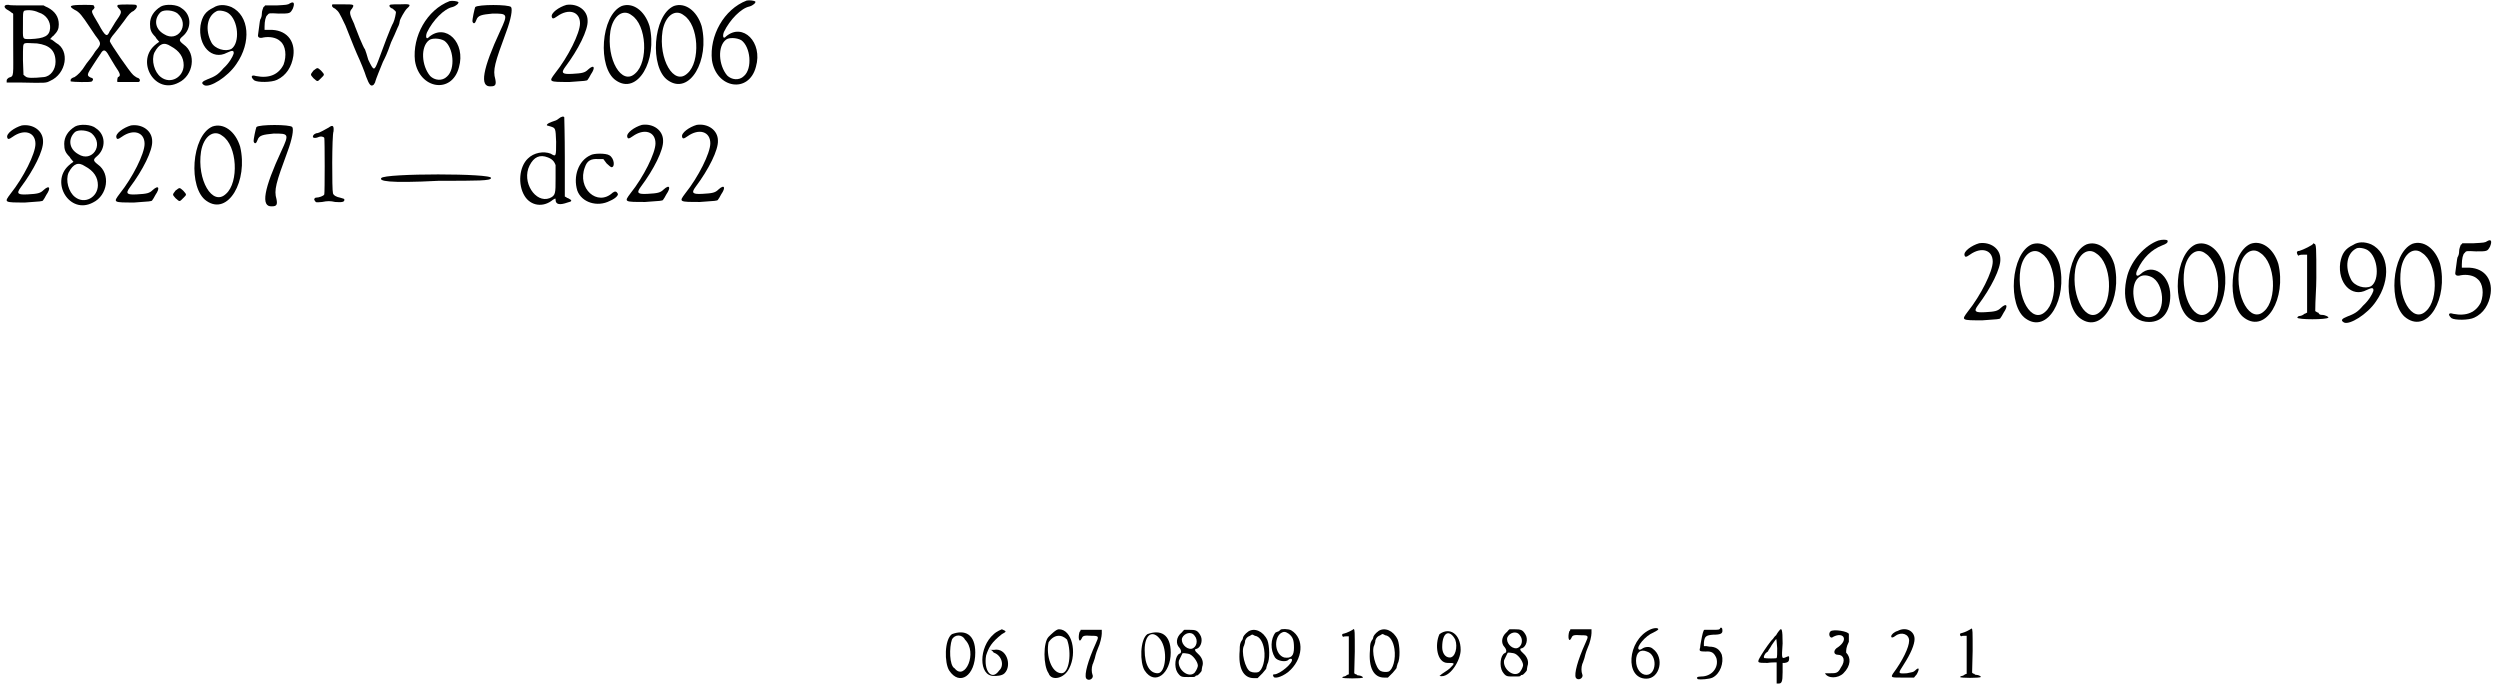 <?xml version='1.0' encoding='utf-8'?>
<svg xmlns="http://www.w3.org/2000/svg" xmlns:xlink="http://www.w3.org/1999/xlink" width="459px" height="126px" viewBox="0 0 4596 1264" version="1.1">
<defs>
<path id="gl2822" d="M 8 2 C 2 3 3 8 11 12 C 13 13 17 16 18 17 C 19 17 20 18 20 19 C 20 38 20 56 20 73 C 20 135 22 133 12 136 C 8 139 8 140 8 142 C 8 144 8 144 8 145 C 16 145 24 145 33 145 C 81 146 80 146 88 142 C 118 129 125 86 99 72 C 97 70 92 67 91 66 C 89 66 89 65 88 65 C 91 62 92 60 94 59 C 102 51 104 46 104 38 C 104 24 97 14 84 7 C 81 6 78 4 76 3 C 66 3 55 3 45 3 C 28 3 13 3 12 2 C 11 2 9 2 8 2 M 67 16 C 81 20 89 33 88 45 C 87 59 78 64 51 65 C 36 65 38 66 38 38 C 38 17 38 16 40 13 C 45 11 57 11 67 16 M 64 73 C 87 76 98 86 98 107 C 98 121 89 134 76 135 C 57 137 46 137 43 134 C 41 133 40 131 39 131 C 39 123 38 113 38 104 C 38 76 38 75 41 73 C 44 72 46 72 64 73 z" fill="black"/><!-- width=126 height=153 -->
<path id="gl3849" d="M 90 3 C 88 5 88 6 93 11 C 97 16 97 18 85 35 C 81 41 77 49 75 51 C 70 63 67 62 54 38 C 41 16 40 15 45 11 C 46 10 48 7 46 6 C 46 3 45 3 27 3 C 1 3 -2 5 10 12 C 19 16 24 23 38 44 C 45 55 53 66 54 67 C 59 75 58 77 48 89 C 44 96 36 106 32 111 C 22 127 16 132 10 136 C 3 138 2 141 3 144 C 6 145 40 146 42 144 C 45 141 45 138 40 137 C 32 133 32 132 46 111 C 50 105 55 97 58 93 C 63 84 67 85 73 96 C 75 99 81 110 85 116 C 94 129 96 134 90 136 C 89 137 88 144 89 145 C 94 145 127 145 128 145 C 132 144 131 138 125 137 C 123 136 119 133 118 132 C 112 127 75 73 75 70 C 75 67 77 63 84 55 C 86 53 94 42 101 33 C 110 20 114 16 119 14 C 124 10 127 5 123 3 C 121 2 93 2 90 3 z" fill="black"/><!-- width=140 height=155 -->
<path id="gl3161" d="M 30 5 C 17 13 10 24 10 37 C 10 48 12 53 20 61 C 22 65 24 66 27 70 C 24 72 20 75 18 77 C -16 108 20 168 63 145 C 90 132 96 92 72 75 C 63 68 63 66 70 60 C 87 46 87 20 68 8 C 60 1 39 0 30 5 M 61 18 C 84 39 61 72 36 56 C 18 46 17 27 30 15 C 37 10 54 12 61 18 M 48 78 C 65 87 72 99 72 113 C 72 135 48 149 30 135 C 18 126 12 104 18 90 C 27 73 36 70 48 78 z" fill="black"/><!-- width=96 height=159 -->
<path id="gl2867" d="M 30 7 C 15 14 9 23 6 40 C 1 77 27 105 55 90 C 65 85 68 86 67 92 C 65 98 59 109 48 119 C 38 131 32 134 19 139 C 9 143 6 146 13 150 C 23 155 56 135 72 111 C 100 71 96 22 63 6 C 51 1 39 1 30 7 M 57 17 C 76 30 79 72 63 83 C 52 89 32 83 26 71 C 14 48 18 23 35 14 C 39 11 51 13 57 17 z" fill="black"/><!-- width=101 height=158 -->
<path id="gl3153" d="M 73 4 C 69 7 66 7 48 8 C 41 8 34 8 27 8 C 26 9 26 10 24 11 C 23 14 21 18 21 23 C 21 27 20 31 18 34 C 17 37 16 49 14 62 C 13 67 17 69 24 67 C 35 65 48 67 55 74 C 65 82 67 101 61 117 C 52 135 35 143 10 138 C 1 135 0 140 7 146 C 13 150 39 150 49 145 C 66 137 76 121 79 101 C 83 72 65 52 35 53 C 31 53 29 53 26 53 C 26 50 26 49 26 47 C 26 37 28 28 31 26 C 34 22 34 22 52 23 C 73 23 73 23 78 14 C 82 4 80 0 73 4 z" fill="black"/><!-- width=92 height=157 -->
<path id="gl3672" d="M 11 11 C 5 19 5 18 11 25 C 19 32 18 32 25 25 C 32 18 32 19 25 11 C 18 5 19 5 11 11 z" fill="black"/><!-- width=42 height=42 -->
<path id="gl1891" d="M 4 2 C 2 5 4 8 9 10 C 16 16 16 16 28 41 C 33 53 42 77 49 93 C 56 108 64 128 66 135 C 72 151 75 154 80 150 C 81 148 83 146 83 144 C 84 140 92 120 97 108 C 101 100 104 95 112 72 C 116 64 121 52 124 45 C 127 40 128 34 128 33 C 128 30 137 14 141 10 C 150 2 148 1 127 2 C 111 2 109 2 109 5 C 109 6 111 9 115 10 C 117 12 120 14 121 16 C 121 18 119 30 116 36 C 112 42 96 85 88 107 C 81 125 80 125 70 104 C 68 96 65 88 64 85 C 62 83 58 73 54 64 C 50 53 45 42 44 38 C 36 21 34 16 40 10 C 45 2 44 2 24 2 C 13 2 4 2 4 2 z" fill="black"/><!-- width=154 height=159 -->
<path id="gl2608" d="M 69 1 C 27 17 0 66 5 111 C 13 163 73 173 86 123 C 99 78 62 41 31 67 C 26 73 24 67 27 59 C 38 36 59 15 74 12 C 81 10 86 5 85 3 C 83 1 74 0 69 1 M 59 74 C 76 86 80 126 64 140 C 55 149 41 147 33 139 C 17 120 15 85 31 73 C 36 69 50 69 59 74 z" fill="black"/><!-- width=97 height=163 -->
<path id="gl2870" d="M 11 6 C 10 8 5 30 6 33 C 8 38 11 36 13 30 C 16 21 23 20 43 18 C 70 18 72 18 57 50 C 25 119 18 154 40 152 C 48 152 50 149 48 139 C 43 122 47 109 68 52 C 77 28 80 10 77 6 C 73 1 16 1 11 6 z" fill="black"/><!-- width=90 height=162 -->
<path id="gl3669" d="M 33 3 C 19 7 4 18 6 25 C 7 29 9 29 16 24 C 37 9 58 15 58 37 C 58 55 36 99 12 129 C 0 145 0 145 39 145 C 67 143 71 143 72 141 C 73 140 76 135 78 131 C 87 118 84 112 73 122 C 67 128 62 129 44 130 C 26 131 22 129 31 117 C 55 85 73 49 72 32 C 72 13 54 0 33 3 z" fill="black"/><!-- width=91 height=153 -->
<path id="gl3335" d="M 39 5 C 0 22 -6 119 28 142 C 68 170 105 105 90 42 C 81 13 59 -2 39 5 M 57 22 C 85 40 88 108 64 129 C 39 153 10 103 18 51 C 23 22 42 10 57 22 z" fill="black"/><!-- width=102 height=159 -->
<path id="gl3335" d="M 39 5 C 0 22 -6 119 28 142 C 68 170 105 105 90 42 C 81 13 59 -2 39 5 M 57 22 C 85 40 88 108 64 129 C 39 153 10 103 18 51 C 23 22 42 10 57 22 z" fill="black"/><!-- width=102 height=159 -->
<path id="gl2608" d="M 69 1 C 27 17 0 66 5 111 C 13 163 73 173 86 123 C 99 78 62 41 31 67 C 26 73 24 67 27 59 C 38 36 59 15 74 12 C 81 10 86 5 85 3 C 83 1 74 0 69 1 M 59 74 C 76 86 80 126 64 140 C 55 149 41 147 33 139 C 17 120 15 85 31 73 C 36 69 50 69 59 74 z" fill="black"/><!-- width=97 height=163 -->
<path id="gl3669" d="M 33 3 C 19 7 4 18 6 25 C 7 29 9 29 16 24 C 37 9 58 15 58 37 C 58 55 36 99 12 129 C 0 145 0 145 39 145 C 67 143 71 143 72 141 C 73 140 76 135 78 131 C 87 118 84 112 73 122 C 67 128 62 129 44 130 C 26 131 22 129 31 117 C 55 85 73 49 72 32 C 72 13 54 0 33 3 z" fill="black"/><!-- width=91 height=153 -->
<path id="gl3161" d="M 30 5 C 17 13 10 24 10 37 C 10 48 12 53 20 61 C 22 65 24 66 27 70 C 24 72 20 75 18 77 C -16 108 20 168 63 145 C 90 132 96 92 72 75 C 63 68 63 66 70 60 C 87 46 87 20 68 8 C 60 1 39 0 30 5 M 61 18 C 84 39 61 72 36 56 C 18 46 17 27 30 15 C 37 10 54 12 61 18 M 48 78 C 65 87 72 99 72 113 C 72 135 48 149 30 135 C 18 126 12 104 18 90 C 27 73 36 70 48 78 z" fill="black"/><!-- width=96 height=159 -->
<path id="gl3669" d="M 33 3 C 19 7 4 18 6 25 C 7 29 9 29 16 24 C 37 9 58 15 58 37 C 58 55 36 99 12 129 C 0 145 0 145 39 145 C 67 143 71 143 72 141 C 73 140 76 135 78 131 C 87 118 84 112 73 122 C 67 128 62 129 44 130 C 26 131 22 129 31 117 C 55 85 73 49 72 32 C 72 13 54 0 33 3 z" fill="black"/><!-- width=91 height=153 -->
<path id="gl3672" d="M 11 11 C 5 19 5 18 11 25 C 19 32 18 32 25 25 C 32 18 32 19 25 11 C 18 5 19 5 11 11 z" fill="black"/><!-- width=42 height=42 -->
<path id="gl3335" d="M 39 5 C 0 22 -6 119 28 142 C 68 170 105 105 90 42 C 81 13 59 -2 39 5 M 57 22 C 85 40 88 108 64 129 C 39 153 10 103 18 51 C 23 22 42 10 57 22 z" fill="black"/><!-- width=102 height=159 -->
<path id="gl2870" d="M 11 6 C 10 8 5 30 6 33 C 8 38 11 36 13 30 C 16 21 23 20 43 18 C 70 18 72 18 57 50 C 25 119 18 154 40 152 C 48 152 50 149 48 139 C 43 122 47 109 68 52 C 77 28 80 10 77 6 C 73 1 16 1 11 6 z" fill="black"/><!-- width=90 height=162 -->
<path id="gl3339" d="M 32 6 C 27 9 14 16 12 16 C 8 16 3 19 3 23 C 3 25 7 26 12 24 C 18 21 23 23 24 25 C 25 27 25 127 24 129 C 23 132 14 135 9 135 C 6 135 4 139 7 141 C 8 144 9 144 20 143 C 30 141 35 141 44 143 C 57 144 61 143 61 139 C 61 137 60 137 53 135 C 47 134 41 131 40 127 C 38 122 38 19 41 13 C 42 3 40 0 32 6 z" fill="black"/><!-- width=72 height=150 -->
<path id="gl3852" d="M 4 9 C 0 14 14 19 110 14 C 182 14 206 14 206 9 C 211 0 9 0 4 9 z" fill="black"/><!-- width=216 height=24 -->
<path id="gl2649" d="M 76 6 C 74 8 69 10 68 10 C 62 12 54 15 55 18 C 55 18 58 19 62 20 C 71 23 71 23 72 48 C 72 76 72 76 62 70 C 49 65 31 68 20 79 C 4 94 1 127 14 148 C 25 166 48 170 66 155 C 71 152 71 152 71 155 C 71 164 79 165 93 160 C 102 158 102 156 94 152 C 92 152 91 150 88 149 C 88 125 88 100 88 77 C 88 37 87 4 87 3 C 86 1 82 1 76 6 M 57 77 C 62 79 65 81 68 85 C 69 87 70 88 71 91 C 71 99 71 107 71 115 C 71 144 71 147 60 152 C 34 162 8 122 23 92 C 31 76 42 71 57 77 z" fill="black"/><!-- width=108 height=171 -->
<path id="gl2430" d="M 32 6 C 10 16 0 45 8 71 C 16 93 45 102 68 90 C 80 85 85 78 82 76 C 80 72 77 72 73 75 C 45 101 7 67 22 28 C 26 16 33 12 47 13 C 50 13 52 13 56 13 C 58 16 60 18 62 21 C 66 25 70 28 71 28 C 78 28 76 11 67 6 C 61 2 38 2 32 6 z" fill="black"/><!-- width=90 height=105 -->
<path id="gl3669" d="M 33 3 C 19 7 4 18 6 25 C 7 29 9 29 16 24 C 37 9 58 15 58 37 C 58 55 36 99 12 129 C 0 145 0 145 39 145 C 67 143 71 143 72 141 C 73 140 76 135 78 131 C 87 118 84 112 73 122 C 67 128 62 129 44 130 C 26 131 22 129 31 117 C 55 85 73 49 72 32 C 72 13 54 0 33 3 z" fill="black"/><!-- width=91 height=153 -->
<path id="gl3669" d="M 33 3 C 19 7 4 18 6 25 C 7 29 9 29 16 24 C 37 9 58 15 58 37 C 58 55 36 99 12 129 C 0 145 0 145 39 145 C 67 143 71 143 72 141 C 73 140 76 135 78 131 C 87 118 84 112 73 122 C 67 128 62 129 44 130 C 26 131 22 129 31 117 C 55 85 73 49 72 32 C 72 13 54 0 33 3 z" fill="black"/><!-- width=91 height=153 -->
<path id="gl3669" d="M 33 3 C 19 7 4 18 6 25 C 7 29 9 29 16 24 C 37 9 58 15 58 37 C 58 55 36 99 12 129 C 0 145 0 145 39 145 C 67 143 71 143 72 141 C 73 140 76 135 78 131 C 87 118 84 112 73 122 C 67 128 62 129 44 130 C 26 131 22 129 31 117 C 55 85 73 49 72 32 C 72 13 54 0 33 3 z" fill="black"/><!-- width=91 height=153 -->
<path id="gl3335" d="M 39 5 C 0 22 -6 119 28 142 C 68 170 105 105 90 42 C 81 13 59 -2 39 5 M 57 22 C 85 40 88 108 64 129 C 39 153 10 103 18 51 C 23 22 42 10 57 22 z" fill="black"/><!-- width=102 height=159 -->
<path id="gl3335" d="M 39 5 C 0 22 -6 119 28 142 C 68 170 105 105 90 42 C 81 13 59 -2 39 5 M 57 22 C 85 40 88 108 64 129 C 39 153 10 103 18 51 C 23 22 42 10 57 22 z" fill="black"/><!-- width=102 height=159 -->
<path id="gl3853" d="M 67 3 C 42 12 18 39 10 67 C -3 115 14 153 50 153 C 74 153 89 135 89 104 C 89 67 57 43 34 65 C 26 72 24 65 29 56 C 39 35 54 20 74 12 C 82 9 85 7 84 3 C 82 1 74 1 67 3 M 54 70 C 78 81 81 133 59 142 C 40 151 23 133 21 101 C 20 74 34 61 54 70 z" fill="black"/><!-- width=97 height=162 -->
<path id="gl3335" d="M 39 5 C 0 22 -6 119 28 142 C 68 170 105 105 90 42 C 81 13 59 -2 39 5 M 57 22 C 85 40 88 108 64 129 C 39 153 10 103 18 51 C 23 22 42 10 57 22 z" fill="black"/><!-- width=102 height=159 -->
<path id="gl3335" d="M 39 5 C 0 22 -6 119 28 142 C 68 170 105 105 90 42 C 81 13 59 -2 39 5 M 57 22 C 85 40 88 108 64 129 C 39 153 10 103 18 51 C 23 22 42 10 57 22 z" fill="black"/><!-- width=102 height=159 -->
<path id="gl2875" d="M 36 3 C 36 5 18 14 11 16 C 7 16 5 18 7 22 C 7 23 9 25 9 25 C 11 23 16 23 20 23 C 22 23 23 23 25 23 C 25 42 25 58 25 77 C 25 93 25 112 25 130 C 23 130 22 132 20 132 C 18 134 14 136 11 136 C 9 136 7 138 7 139 C 7 143 62 143 64 139 C 66 138 58 134 53 134 C 51 134 47 134 46 130 C 44 130 42 128 40 127 C 40 106 42 86 42 66 C 42 9 42 3 38 3 C 36 1 36 3 36 3 z" fill="black"/><!-- width=73 height=150 -->
<path id="gl2867" d="M 30 7 C 15 14 9 23 6 40 C 1 77 27 105 55 90 C 65 85 68 86 67 92 C 65 98 59 109 48 119 C 38 131 32 134 19 139 C 9 143 6 146 13 150 C 23 155 56 135 72 111 C 100 71 96 22 63 6 C 51 1 39 1 30 7 M 57 17 C 76 30 79 72 63 83 C 52 89 32 83 26 71 C 14 48 18 23 35 14 C 39 11 51 13 57 17 z" fill="black"/><!-- width=101 height=158 -->
<path id="gl3335" d="M 39 5 C 0 22 -6 119 28 142 C 68 170 105 105 90 42 C 81 13 59 -2 39 5 M 57 22 C 85 40 88 108 64 129 C 39 153 10 103 18 51 C 23 22 42 10 57 22 z" fill="black"/><!-- width=102 height=159 -->
<path id="gl3153" d="M 73 4 C 69 7 66 7 48 8 C 41 8 34 8 27 8 C 26 9 26 10 24 11 C 23 14 21 18 21 23 C 21 27 20 31 18 34 C 17 37 16 49 14 62 C 13 67 17 69 24 67 C 35 65 48 67 55 74 C 65 82 67 101 61 117 C 52 135 35 143 10 138 C 1 135 0 140 7 146 C 13 150 39 150 49 145 C 66 137 76 121 79 101 C 83 72 65 52 35 53 C 31 53 29 53 26 53 C 26 50 26 49 26 47 C 26 37 28 28 31 26 C 34 22 34 22 52 23 C 73 23 73 23 78 14 C 82 4 80 0 73 4 z" fill="black"/><!-- width=92 height=157 -->
<path id="gl3856" d="M 14 9 C 0 19 0 62 9 76 C 28 105 57 86 57 43 C 57 9 38 0 14 9 M 38 19 C 62 43 38 96 19 72 C 9 67 9 33 14 19 C 19 9 33 9 38 19 z" fill="black"/><!-- width=67 height=100 -->
<path id="gl3857" d="M 28 9 C 0 33 0 86 28 86 C 33 86 43 86 48 81 C 62 67 52 33 28 38 C 24 38 24 38 19 38 C 24 38 24 38 28 43 C 43 48 48 67 38 76 C 24 96 9 76 14 48 C 19 33 24 24 43 9 C 52 4 52 4 43 0 C 43 0 33 4 28 9 z" fill="black"/><!-- width=62 height=100 -->
<path id="gl3858" d="M 14 14 C 4 24 4 67 14 81 C 19 96 43 91 52 72 C 67 43 57 0 33 0 C 28 0 19 9 14 14 M 48 19 C 57 43 52 81 38 81 C 19 81 9 48 14 24 C 24 9 38 9 48 19 z" fill="black"/><!-- width=67 height=100 -->
<path id="gl3859" d="M 4 6 C 1 16 3 28 8 18 C 10 13 12 12 26 13 C 40 13 40 14 34 27 C 19 60 13 84 16 91 C 20 98 31 92 28 85 C 26 80 26 72 28 66 C 30 62 31 57 32 55 C 34 46 37 38 38 36 C 42 28 45 14 45 9 C 45 7 45 4 45 2 C 39 2 33 2 26 2 C 20 2 13 2 6 2 C 6 3 6 4 4 6 z" fill="black"/><!-- width=52 height=101 -->
<path id="gl3862" d="M 14 9 C 0 19 0 62 9 76 C 28 105 57 81 57 43 C 57 9 38 0 14 9 M 38 19 C 52 38 48 81 33 81 C 19 81 9 67 9 38 C 9 9 24 0 38 19 z" fill="black"/><!-- width=67 height=96 -->
<path id="gl3863" d="M 13 7 C 4 15 3 27 10 34 C 14 39 14 44 10 45 C 2 49 0 69 6 79 C 12 88 14 88 26 88 C 36 88 38 88 39 87 C 40 85 42 85 43 85 C 44 85 51 78 51 76 C 51 76 51 73 52 69 C 55 61 52 52 44 45 C 38 40 37 36 42 36 C 50 33 54 19 48 10 C 43 2 40 1 28 1 C 25 1 22 1 19 1 C 16 3 15 6 13 7 M 38 12 C 45 20 42 34 32 36 C 22 37 12 25 15 16 C 19 7 32 3 38 12 M 26 45 C 34 46 44 60 44 67 C 44 69 42 75 38 80 C 27 91 6 74 9 58 C 13 50 15 45 16 44 C 19 44 20 44 26 45 z" fill="black"/><!-- width=62 height=96 -->
<path id="gl3864" d="M 22 4 C 15 9 12 14 12 16 C 12 18 10 21 9 22 C 7 26 6 28 6 39 C 3 72 13 90 32 90 C 34 90 37 90 39 90 C 43 86 45 84 48 81 C 52 76 55 73 55 72 C 55 70 56 68 57 64 C 62 56 61 30 57 20 C 49 3 33 -3 22 4 M 34 12 C 43 13 49 24 51 37 C 54 56 48 76 40 79 C 37 80 30 80 26 78 C 16 74 8 40 14 30 C 15 27 16 24 16 21 C 18 16 20 14 25 12 C 30 9 28 9 34 12 z" fill="black"/><!-- width=68 height=97 -->
<path id="gl3865" d="M 19 3 C 18 4 16 6 15 6 C 14 6 13 7 10 8 C 1 19 0 40 9 54 C 14 61 30 63 34 58 C 36 56 39 56 40 57 C 44 63 18 85 8 85 C 6 85 4 86 6 88 C 6 94 20 91 33 81 C 61 58 64 19 39 4 C 34 1 20 1 19 3 M 34 10 C 42 16 44 22 44 36 C 44 51 39 56 26 54 C 9 49 6 19 20 9 C 25 6 28 6 34 10 z" fill="black"/><!-- width=63 height=97 -->
<path id="gl2877" d="M 24 2 C 24 3 12 9 7 10 C 4 10 3 12 4 14 C 4 15 6 16 6 16 C 7 15 10 15 13 15 C 14 15 15 15 16 15 C 16 27 16 38 16 50 C 16 61 16 73 16 85 C 15 85 14 86 13 86 C 12 87 9 89 7 89 C 6 89 4 90 4 91 C 4 93 40 93 42 91 C 43 90 38 87 34 87 C 33 87 31 87 30 85 C 28 85 27 84 26 83 C 26 69 27 56 27 43 C 27 6 27 2 25 2 C 24 1 24 2 24 2 z" fill="black"/><!-- width=48 height=98 -->
<path id="gl3864" d="M 22 4 C 15 9 12 14 12 16 C 12 18 10 21 9 22 C 7 26 6 28 6 39 C 3 72 13 90 32 90 C 34 90 37 90 39 90 C 43 86 45 84 48 81 C 52 76 55 73 55 72 C 55 70 56 68 57 64 C 62 56 61 30 57 20 C 49 3 33 -3 22 4 M 34 12 C 43 13 49 24 51 37 C 54 56 48 76 40 79 C 37 80 30 80 26 78 C 16 74 8 40 14 30 C 15 27 16 24 16 21 C 18 16 20 14 25 12 C 30 9 28 9 34 12 z" fill="black"/><!-- width=68 height=97 -->
<path id="gl3868" d="M 9 9 C 0 28 4 62 24 62 C 38 62 38 62 28 72 C 24 76 14 81 9 86 C 0 86 0 86 9 86 C 28 91 48 57 48 38 C 48 9 28 -5 9 9 M 38 19 C 43 33 38 52 28 52 C 19 52 14 43 14 33 C 14 4 28 0 38 19 z" fill="black"/><!-- width=57 height=96 -->
<path id="gl3863" d="M 13 7 C 4 15 3 27 10 34 C 14 39 14 44 10 45 C 2 49 0 69 6 79 C 12 88 14 88 26 88 C 36 88 38 88 39 87 C 40 85 42 85 43 85 C 44 85 51 78 51 76 C 51 76 51 73 52 69 C 55 61 52 52 44 45 C 38 40 37 36 42 36 C 50 33 54 19 48 10 C 43 2 40 1 28 1 C 25 1 22 1 19 1 C 16 3 15 6 13 7 M 38 12 C 45 20 42 34 32 36 C 22 37 12 25 15 16 C 19 7 32 3 38 12 M 26 45 C 34 46 44 60 44 67 C 44 69 42 75 38 80 C 27 91 6 74 9 58 C 13 50 15 45 16 44 C 19 44 20 44 26 45 z" fill="black"/><!-- width=62 height=96 -->
<path id="gl3859" d="M 4 6 C 1 16 3 28 8 18 C 10 13 12 12 26 13 C 40 13 40 14 34 27 C 19 60 13 84 16 91 C 20 98 31 92 28 85 C 26 80 26 72 28 66 C 30 62 31 57 32 55 C 34 46 37 38 38 36 C 42 28 45 14 45 9 C 45 7 45 4 45 2 C 39 2 33 2 26 2 C 20 2 13 2 6 2 C 6 3 6 4 4 6 z" fill="black"/><!-- width=52 height=101 -->
<path id="gl3869" d="M 39 4 C -2 24 -7 94 33 94 C 58 94 67 55 45 39 C 40 34 30 35 25 39 C 22 41 20 41 19 40 C 14 36 31 15 46 9 C 52 6 55 4 55 3 C 55 0 47 0 39 4 M 34 44 C 54 50 52 87 33 87 C 23 87 14 76 14 61 C 14 46 22 39 34 44 z" fill="black"/><!-- width=65 height=99 -->
<path id="gl3874" d="M 45 3 C 44 6 42 6 31 6 C 24 6 18 6 16 6 C 14 6 12 15 10 26 C 9 31 8 37 8 39 C 6 45 7 46 18 46 C 30 45 34 49 38 58 C 43 75 30 92 10 92 C 3 92 0 94 4 97 C 8 98 25 97 31 94 C 45 87 52 67 48 52 C 44 42 37 37 25 37 C 21 36 19 36 15 36 C 15 33 15 32 15 30 C 16 18 19 16 32 15 C 46 15 50 13 49 6 C 49 2 46 1 45 3 z" fill="black"/><!-- width=56 height=103 -->
<path id="gl3166" d="M 44 3 C 43 4 39 9 37 13 C 34 15 32 19 31 20 C 28 22 16 39 10 49 C 1 64 1 64 21 64 C 27 63 33 63 38 63 C 38 70 38 76 38 82 C 38 89 38 95 38 102 C 39 102 40 102 41 102 C 47 102 49 100 49 81 C 49 76 49 70 49 64 C 50 64 52 64 53 64 C 59 63 61 61 61 56 C 61 51 61 51 56 53 C 47 57 47 57 49 28 C 49 1 47 0 44 3 M 39 37 C 39 46 39 53 38 55 C 37 56 19 56 15 55 C 14 53 14 52 17 47 C 19 45 21 43 22 43 C 22 41 26 37 29 31 C 33 25 37 20 37 20 C 38 20 38 27 39 37 z" fill="black"/><!-- width=69 height=107 -->
<path id="gl3879" d="M 14 9 C 9 14 14 24 19 19 C 38 9 48 24 28 38 C 19 43 19 52 28 52 C 38 52 43 62 33 76 C 28 86 24 86 14 86 C 4 86 4 86 4 86 C 9 96 28 96 38 86 C 52 72 52 57 43 48 C 43 43 43 38 48 28 C 48 24 48 19 48 14 C 48 9 19 4 14 9 z" fill="black"/><!-- width=57 height=100 -->
<path id="gl3158" d="M 13 6 C 6 8 1 13 1 16 C 1 19 4 19 9 15 C 20 7 34 12 34 24 C 34 36 22 61 4 85 C 0 92 1 92 22 92 C 30 92 37 92 43 92 C 44 91 46 88 48 86 C 54 75 52 72 45 79 C 42 82 40 82 30 84 C 13 85 13 85 24 68 C 37 48 44 31 44 21 C 44 6 28 -2 13 6 z" fill="black"/><!-- width=58 height=99 -->
<path id="gl2877" d="M 24 2 C 24 3 12 9 7 10 C 4 10 3 12 4 14 C 4 15 6 16 6 16 C 7 15 10 15 13 15 C 14 15 15 15 16 15 C 16 27 16 38 16 50 C 16 61 16 73 16 85 C 15 85 14 86 13 86 C 12 87 9 89 7 89 C 6 89 4 90 4 91 C 4 93 40 93 42 91 C 43 90 38 87 34 87 C 33 87 31 87 30 85 C 28 85 27 84 26 83 C 26 69 27 56 27 43 C 27 6 27 2 25 2 C 24 1 24 2 24 2 z" fill="black"/><!-- width=48 height=98 -->
</defs>
<use xlink:href="#gl2822" x="0" y="7"/>
<use xlink:href="#gl3849" x="123" y="6"/>
<use xlink:href="#gl3161" x="262" y="7"/>
<use xlink:href="#gl2867" x="359" y="7"/>
<use xlink:href="#gl3153" x="457" y="2"/>
<use xlink:href="#gl3672" x="562" y="119"/>
<use xlink:href="#gl1891" x="604" y="6"/>
<use xlink:href="#gl2608" x="755" y="1"/>
<use xlink:href="#gl2870" x="860" y="7"/>
<use xlink:href="#gl3669" x="1006" y="6"/>
<use xlink:href="#gl3335" x="1102" y="6"/>
<use xlink:href="#gl3335" x="1198" y="6"/>
<use xlink:href="#gl2608" x="1302" y="0"/>
<use xlink:href="#gl3669" x="3" y="228"/>
<use xlink:href="#gl3161" x="104" y="228"/>
<use xlink:href="#gl3669" x="204" y="228"/>
<use xlink:href="#gl3672" x="308" y="340"/>
<use xlink:href="#gl3335" x="348" y="228"/>
<use xlink:href="#gl2870" x="457" y="228"/>
<use xlink:href="#gl3339" x="569" y="229"/>
<use xlink:href="#gl3852" x="694" y="319"/>
<use xlink:href="#gl2649" x="948" y="213"/>
<use xlink:href="#gl2430" x="1051" y="280"/>
<use xlink:href="#gl3669" x="1145" y="227"/>
<use xlink:href="#gl3669" x="1246" y="227"/>
<use xlink:href="#gl3669" x="3608" y="445"/>
<use xlink:href="#gl3335" x="3699" y="445"/>
<use xlink:href="#gl3335" x="3800" y="445"/>
<use xlink:href="#gl3853" x="3904" y="440"/>
<use xlink:href="#gl3335" x="4001" y="445"/>
<use xlink:href="#gl3335" x="4102" y="444"/>
<use xlink:href="#gl2875" x="4220" y="446"/>
<use xlink:href="#gl2867" x="4300" y="444"/>
<use xlink:href="#gl3335" x="4400" y="444"/>
<use xlink:href="#gl3153" x="4504" y="440"/>
<use xlink:href="#gl3856" x="1735" y="1159"/>
<use xlink:href="#gl3857" x="1798" y="1159"/>
<use xlink:href="#gl3858" x="1913" y="1159"/>
<use xlink:href="#gl3859" x="1980" y="1158"/>
<use xlink:href="#gl3862" x="2095" y="1159"/>
<use xlink:href="#gl3863" x="2158" y="1159"/>
<use xlink:href="#gl3864" x="2273" y="1159"/>
<use xlink:href="#gl3865" x="2335" y="1157"/>
<use xlink:href="#gl2877" x="2464" y="1157"/>
<use xlink:href="#gl3864" x="2513" y="1158"/>
<use xlink:href="#gl3868" x="2638" y="1159"/>
<use xlink:href="#gl3863" x="2757" y="1158"/>
<use xlink:href="#gl3859" x="2882" y="1157"/>
<use xlink:href="#gl3869" x="2995" y="1156"/>
<use xlink:href="#gl3874" x="3119" y="1154"/>
<use xlink:href="#gl3166" x="3230" y="1157"/>
<use xlink:href="#gl3879" x="3353" y="1154"/>
<use xlink:href="#gl3158" x="3478" y="1156"/>
<use xlink:href="#gl2877" x="3602" y="1156"/>
</svg>
